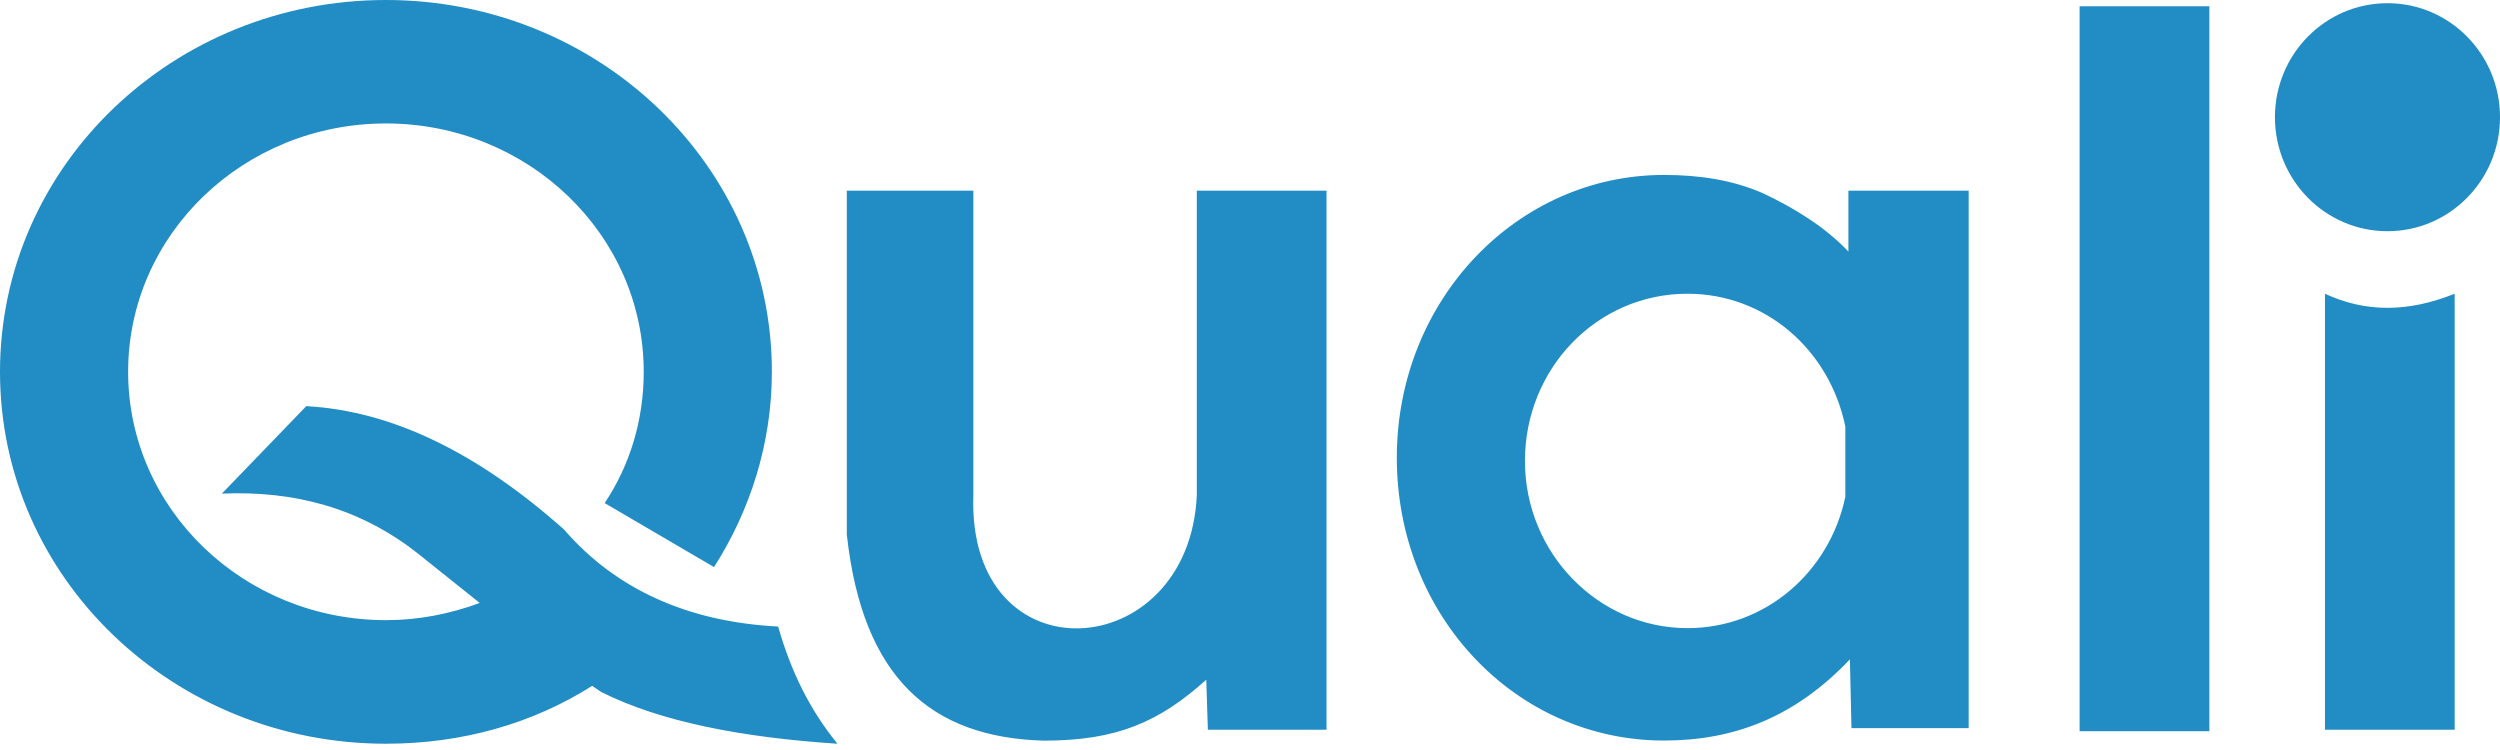 <?xml version="1.0" encoding="UTF-8"?> <svg xmlns="http://www.w3.org/2000/svg" width="130" height="39" viewBox="0 0 130 39" fill="none"> <path d="M43.548 38.674C42.086 36.886 41.108 34.854 40.463 32.58C35.748 32.337 32.011 30.631 29.334 27.54C24.863 23.56 20.397 21.363 15.926 21.12L11.537 25.668C15.274 25.508 18.686 26.397 21.694 28.754L24.946 31.354C23.4 31.923 21.777 32.248 20.072 32.248C12.68 32.248 6.663 26.48 6.663 19.331C6.663 12.183 12.674 6.42 20.066 6.42C27.457 6.42 33.474 12.189 33.474 19.337C33.474 21.854 32.746 24.211 31.443 26.16L37.129 29.488C39 26.563 40.137 23.068 40.137 19.331C40.137 8.611 31.117 0 20.066 0C9.014 0 0 8.611 0 19.337C0 30.063 9.02 38.674 20.066 38.674C24.046 38.674 27.706 37.62 30.791 35.666L31.277 35.991C34.369 37.537 38.591 38.349 43.548 38.674ZM68.98 37.946V9.914H62.234V25.757C61.826 34.611 50.288 35.346 50.614 25.757V9.914H44.034V27.789C44.846 35.263 48.423 38.349 54.274 38.514C58.094 38.514 60.286 37.537 62.726 35.346L62.809 37.946H68.98ZM96.117 9.914V13.083C94.897 11.786 93.274 10.809 91.728 10.074C90.106 9.346 88.317 9.097 86.528 9.097C78.888 9.097 72.634 15.594 72.634 23.803C72.634 32.011 78.811 38.508 86.528 38.508C90.183 38.508 93.351 37.288 96.194 34.286L96.277 37.863H102.371V9.914H96.117ZM87.749 32.663C83.117 32.663 79.297 28.766 79.297 23.969C79.297 19.171 83.034 15.274 87.749 15.274C91.811 15.274 95.14 18.2 95.957 22.18V25.834C95.14 29.737 91.811 32.663 87.749 32.663ZM108.14 0.326H114.886V38.023H108.14V0.326ZM127.643 37.946H120.897V15.274C123.011 16.252 125.203 16.252 127.643 15.274V37.946Z" fill="#218DC4"></path> <path d="M124.148 12.023C127.38 12.023 130 9.368 130 6.094C130 2.82 127.38 0.166 124.148 0.166C120.917 0.166 118.297 2.82 118.297 6.094C118.297 9.368 120.917 12.023 124.148 12.023Z" fill="#218DC4"></path> </svg> 
